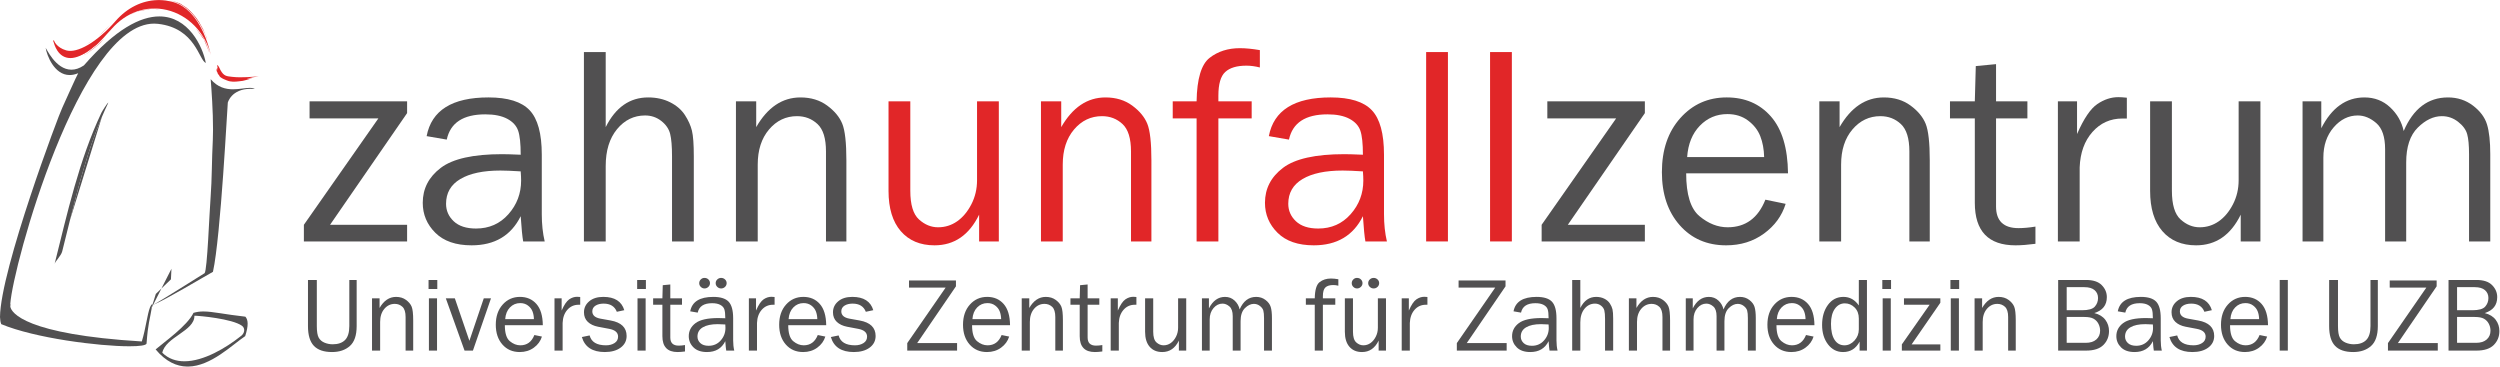 <?xml version="1.0" encoding="UTF-8" standalone="no"?>
<svg
   xmlns:dc="http://purl.org/dc/elements/1.1/"
   xmlns:cc="http://creativecommons.org/ns#"
   xmlns:rdf="http://www.w3.org/1999/02/22-rdf-syntax-ns#"
   xmlns:svg="http://www.w3.org/2000/svg"
   xmlns="http://www.w3.org/2000/svg"
   viewBox="0 0 575.533 84.387"
   height="84.387"
   width="575.533"
   xml:space="preserve"
   id="svg2"
   version="1.1"><defs
     id="defs6" /><g
     transform="matrix(1.333,0,0,-1.333,0,84.387)"
     id="g10"><g
       transform="scale(0.1)"
       id="g12"><path
         id="path14"
         style="fill:#e12628;fill-opacity:1;fill-rule:nonzero;stroke:none"
         d="m 373.891,510.797 1.214,-2.106 c 0.911,-1.386 0.657,-3.113 2.04,-4.222 1.703,-1.285 1.757,-3.828 3.863,-4.903 3.351,-2.531 7,-3.847 10.703,-5.355 6.863,-2.969 14.086,-2.449 21.105,-1.57 4.528,0.328 8.883,1.089 12.434,2.281 2.738,0.894 8.309,1.937 10.449,3.82 -3.07,-1.347 -6.437,-1.914 -9.707,-2.344 6.821,2.934 13.805,3.641 20.746,4.719 -7.925,-0.418 -29.175,-2.699 -45.515,-0.793 -9.957,1.153 -14.442,0.996 -20.364,11.516 -1.66,2.633 -3.117,8.195 -5.875,8.898 l 0.961,-5.816 -1.097,1.039 0.504,-1.293 -0.84,0.637 1.051,-1.524 1.199,-1.394 -2.446,1.941 0.239,-0.89 -1.039,1.027 0.91,-2.102 0.855,-1.64 -1.726,1.757 0.414,-1 -0.18,0.024 0.203,-0.496 -0.222,-0.094 0.156,0.047 -0.035,-0.164 v 0" /><path
         id="path16"
         style="fill:#e12628;fill-opacity:1;fill-rule:nonzero;stroke:none"
         d="m 296.313,630.309 c -6.661,1.566 -13.286,2.429 -19.86,2.582 h -4.25 c -26.926,-0.641 -52.476,-13.161 -72.531,-36.071 -32.699,-37.504 -66.645,-56 -85.117,-50.832 -17.348,4.91 -21.512,17.117 -21.512,17.352 l -0.992,-0.235 c 0,-0.222 4.144,-24.285 22.289,-29.335 18.805,-5.372 45,11.074 78.047,48.949 25.672,29.347 60.597,41.433 95.656,33.133 36.84,-8.727 65.961,-38.524 76.152,-77.829 -9.191,39.868 -30.578,83.438 -67.882,92.286 v 0" /><path
         id="path18"
         style="fill:#e12628;fill-opacity:1;fill-rule:nonzero;stroke:none"
         d="m 292.066,632.07 -0.882,0.114 3.207,-0.278 c -1.395,0.164 -0.938,0.063 2.293,-0.289 -0.907,0.121 -3.231,0.321 -4.618,0.453 v 0" /><path
         id="path20"
         style="fill:#e12628;fill-opacity:1;fill-rule:nonzero;stroke:none"
         d="m 250.191,626.203 -0.882,-0.187 -0.032,0.05 c 1.762,0.34 3.078,0.547 0.914,0.137 v 0" /><path
         id="path22"
         style="fill:#e12628;fill-opacity:1;fill-rule:nonzero;stroke:none"
         d="m 244.258,624.703 c -2.379,-1.226 0,0 0.781,0.465 l -1.695,-0.82 -3.903,-2.106 0.77,0.465 -0.77,-0.465 c -1.003,-0.445 -0.906,-0.344 -0.773,-0.344 0,0 0.082,0 0,-0.101 2.449,1.109 5.023,2.906 7.578,3.703 l 0.926,0.109 c -4.258,-1.019 -8.734,-4.277 -14.324,-6.847 -1.696,-0.762 -2.032,-0.879 -2.145,-0.879 5.242,2.449 10.977,6.16 16.469,7.82 l -2.914,-1 v 0" /><path
         id="path24"
         style="fill:#e12628;fill-opacity:1;fill-rule:nonzero;stroke:none"
         d="m 238.59,621.898 c 0.027,0 0.078,0.036 0.105,0.036 l -0.027,-0.036 c -0.035,0 -0.051,0 -0.078,0 v 0" /><path
         id="path26"
         style="fill:#e12628;fill-opacity:1;fill-rule:nonzero;stroke:none"
         d="m 237.523,621.332 1.918,1.027 -0.746,-0.425 c -0.027,0 -0.078,-0.036 -0.105,-0.036 0.027,0 0.043,0 0.078,0 l -1.145,-0.566 v 0" /><path
         id="path28"
         style="fill:#e12628;fill-opacity:1;fill-rule:nonzero;stroke:none"
         d="m 174.473,574.301 c -4.707,-3.563 -4.477,-3.117 -2.571,-1.781 3.016,1.89 4.149,4.043 6.828,6.484 0,0 -0.23,-0.418 3.258,3.141 -2.91,-2.915 1.559,1.582 3.793,3.824 l -2.234,-2.242 6.172,6.023 -2.258,-2.234 2.906,2.816 c -5.015,-5.164 -9.492,-9.644 -15.894,-16.031 v 0" /><path
         id="path30"
         style="fill:#e12628;fill-opacity:1;fill-rule:nonzero;stroke:none"
         d="m 181.199,576.328 c -5.484,-6.285 -11.644,-9.637 -16.023,-12.988 -0.895,-0.457 4.043,3.14 6.957,5.246 l 8.273,7.168 -0.66,-0.539 3.035,2.789 -0.691,-0.676 2.234,2.254 c -2.234,-2.254 -4.797,-4.836 -3.125,-3.254 v 0" /><path
         id="path32"
         style="fill:#e12628;fill-opacity:1;fill-rule:nonzero;stroke:none"
         d="m 175,570.434 c 0.715,0.574 1.406,1.183 2.141,1.824 -0.485,-0.508 -1.321,-1.188 -2.141,-1.824 v 0" /><path
         id="path34"
         style="fill:#e12628;fill-opacity:1;fill-rule:nonzero;stroke:none"
         d="m 177.887,573.219 c 0.351,0.426 0.976,1.101 2.519,2.535 -0.496,-0.535 -1.429,-1.492 -2.519,-2.535 z m -5.414,-4.449 c -0.024,0 0.09,0.074 0.203,0.16 0.09,0.097 0.222,0.168 0.254,0.168 0.019,0 0.019,-0.032 -0.032,-0.051 0.282,0.156 0.563,0.359 0.856,0.582 l 1.312,1.031 c 0.028,0.024 0.071,0.043 0.09,0.078 l 0.641,0.446 -0.977,-0.789 1.11,0.871 -0.133,-0.082 0.824,0.652 -1.328,-0.996 c 0.859,0.754 1.77,1.598 2.594,2.379 -0.348,-0.442 -0.407,-0.582 -0.774,-0.938 l 0.149,0.133 c -0.035,-0.047 -0.078,-0.113 -0.121,-0.156 -0.735,-0.641 -1.426,-1.25 -2.141,-1.824 -0.293,-0.204 -0.586,-0.411 -0.863,-0.61 -0.25,-0.176 -0.477,-0.316 -0.664,-0.429 -0.149,-0.122 -0.293,-0.235 -0.446,-0.348 l 0.352,0.266 c -0.652,-0.43 -0.875,-0.543 -0.906,-0.543 v 0" /><path
         id="path36"
         style="fill:#e12628;fill-opacity:1;fill-rule:nonzero;stroke:none"
         d="m 172.898,569.047 1.122,0.887 0.937,0.664 -2.059,-1.551 v 0" /><path
         id="path38"
         style="fill:#e12628;fill-opacity:1;fill-rule:nonzero;stroke:none"
         d="m 174.82,570.395 0.977,0.789 0.133,0.082 -1.11,-0.871 z m -1.922,-1.348 v 0" /><path
         id="path40"
         style="fill:#e12628;fill-opacity:1;fill-rule:nonzero;stroke:none"
         d="m 174.957,570.598 0.336,0.242 c -0.059,-0.016 -0.098,-0.063 -0.137,-0.102 l -0.199,-0.14 v 0" /><path
         id="path42"
         style="fill:#e12628;fill-opacity:1;fill-rule:nonzero;stroke:none"
         d="m 175.156,570.738 c 0.039,0.039 0.078,0.086 0.137,0.102 l 1.328,0.996 -0.824,-0.652 -0.641,-0.446 v 0" /><path
         id="path44"
         style="fill:#e12628;fill-opacity:1;fill-rule:nonzero;stroke:none"
         d="m 148.727,556.301 c -1.137,-0.469 -1.016,-0.36 -0.907,-0.36 0.106,0 0.223,0.114 0.106,0 3.043,0.891 6.742,4.372 10.75,7.059 l -5.356,-4.02 1.774,1.333 4.371,3.125 c -2.91,-1.891 -6.598,-5.469 -10.738,-7.137 v 0" /><path
         id="path46"
         style="fill:#e12628;fill-opacity:1;fill-rule:nonzero;stroke:none"
         d="m 145.473,550.57 -1.801,-0.672 5.168,2.223 -1.25,-0.555 1.25,0.555 3.805,1.688 c 0.773,0.578 2.683,1.906 3.793,2.707 l -2.684,-1.911 -1.109,-0.796 -2.032,-1 c 3.481,1.343 6.059,4.136 9.192,6.043 -4.254,-3.481 -8.953,-6.375 -14.332,-8.282 v 0" /><path
         id="path48"
         style="fill:#e12628;fill-opacity:1;fill-rule:nonzero;stroke:none"
         d="m 353.547,575.754 c -1.121,2.019 2.691,-5.93 3.367,-8.039 -0.777,2.109 -2.699,6.269 -3.461,7.949 0.551,-1.68 2.684,-5.84 3.906,-9.305 l 0.235,-0.91 c -1.574,4.821 -6.739,15.699 -7.965,18.149 1,-2.114 1.914,-4.243 0.906,-2.114 -3.594,6.938 -5.164,9.161 -8.953,15.559 l 1.672,-2.805 c -3.242,5.032 -7.832,11.422 -12.664,16.481 1.914,-2.024 -0.766,0.531 -3.481,3.144 -2.109,2.11 -4.355,4.254 -3.906,3.785 -2.68,2.579 -7.617,5.258 -9.844,6.825 -6.75,4.367 -16.816,6.949 -16.586,7.394 -3.242,0.461 1.336,-0.117 2.133,-0.656 l 1.352,-0.457 c 0.426,-0.242 3.566,-1.227 0.879,-0.242 3.597,-1.332 7.168,-2.551 8.504,-3.016 0.132,0.348 3.718,-1.996 6.851,-4.125 1.11,-0.664 0.778,-0.465 0.778,-0.465 l 4.695,-3.027 c 7.289,-5.922 14.566,-13.981 19.82,-21.613 l -2.012,2.578 1.129,-1.574 4.371,-6.477 c -0.582,0.777 -3.574,5.937 -2.242,3.477 l 4.805,-8.415 -1.57,2.79 c 1.453,-2.79 4.589,-7.5 6.16,-11.852 -2.344,5.047 -0.434,0.789 1.578,-3.813 l 4.121,-10.308 c -1.441,4.957 -4.23,10.207 -4.578,11.082 v 0" /><path
         id="path50"
         style="fill:#e12628;fill-opacity:1;fill-rule:nonzero;stroke:none"
         d="m 95.805,556.145 c 0.805,-1.168 1.027,-0.973 0.981,-1.008 -1.238,1.496 -3.242,4.008 -4.574,6.859 -1.66,1.238 1.613,0.09 0.731,-0.047 -1.871,0.391 1.316,-3.297 1.48,-3.824 -2.988,2.785 -0.578,6.699 0.449,0.035 0.676,-4.918 -1.734,9.762 -2.215,2.867 2.754,-4.636 4.324,-6.359 7.367,-8.718 -0.675,0.683 -2.359,1.675 -4.218,3.836 v 0" /><path
         id="path52"
         style="fill:#e12628;fill-opacity:1;fill-rule:nonzero;stroke:none"
         d="m 139.199,539.371 c 4.938,2.133 9.528,4.024 7.957,3.359 l -2.019,-0.992 c 4.926,2.114 9.531,6.813 6.39,4.008 -14.011,-10.742 -29.57,-13.09 -37.765,-10.637 l 2.91,-0.449 c -1.559,-0.328 -2.91,0.106 -4.016,1.25 6.731,-1.578 16.465,-2.59 26.543,3.461 v 0" /><path
         id="path54"
         style="fill:#e12628;fill-opacity:1;fill-rule:nonzero;stroke:none"
         d="m 137.633,537.457 -2.125,-0.894 c 2.922,1.226 4.605,2.023 7.058,3.257 -1.238,-0.566 -2.14,-0.91 -4.136,-1.91 l -0.914,-0.332 c 0.914,0.332 7.047,3.125 5.05,2.242 l -1.339,-0.566 c 9.386,3.699 9.957,6.269 17.347,11.519 5.824,4.375 12.875,10.11 17.008,15.008 -0.312,-0.41 2.594,2.582 3.82,3.848 l 0.239,-0.121 c -2.485,-2.692 -3.711,-4.059 -5.942,-6.403 3.918,3.911 8.047,8.161 9.399,9.415 2.91,2.804 -5.032,-5.379 -6.825,-7.383 -3.246,-3.258 -6.718,-7.508 -10.187,-9.879 l -1.805,-1.449 c 3.141,2.707 -7.277,-5.473 -11.293,-8.621 l -2.484,-1.891 c 1.367,1.117 4.277,3.344 4.277,3.344 l -6.164,-4.707 3.563,2.824 -1.77,-1.363 c 1.461,1.128 1.77,1.363 2.457,2.015 l -1.797,-1.445 2.91,2.344 c -2.234,-1.664 -4.707,-3.696 -3.683,-2.801 -2.707,-2.578 -6.512,-3.238 -9.645,-5.031 l 2.911,1.343 -5.016,-2.132 -0.914,-0.442 2.129,1.008 -7.047,-3.145 c 0.777,0.336 10.308,4.711 4.918,2.348 v 0" /><path
         id="path56"
         style="fill:#e12628;fill-opacity:1;fill-rule:nonzero;stroke:none"
         d="m 146.703,538.82 -2.14,-1.031 c 6.507,2.262 9.867,6.969 19.949,14.254 6.051,4.348 8.73,7.578 13.902,12.754 2.672,2.562 -0.797,-1.125 -5.851,-6.512 -3.797,-3.898 -12.192,-9.949 -17.235,-13.984 l -1.125,-0.906 2.578,2.015 c -4.039,-3.133 -7.941,-6.387 -12.996,-8.164 2.145,1.008 1.231,0.664 2.918,1.574 v 0" /><path
         id="path58"
         style="fill:#e12628;fill-opacity:1;fill-rule:nonzero;stroke:none"
         d="m 152.07,544.957 2.598,1.914 -2.598,-1.914 v 0" /><path
         id="path60"
         style="fill:#e12628;fill-opacity:1;fill-rule:nonzero;stroke:none"
         d="m 197.598,587.59 -0.996,-0.938 c 0.996,0.938 -1.43,-1.183 -3.094,-2.726 l 4.09,3.664 v 0" /><path
         id="path62"
         style="fill:#e12628;fill-opacity:1;fill-rule:nonzero;stroke:none"
         d="m 229.52,609.855 -0.821,-0.39 c -1.199,-0.641 4.879,2.5 2.856,1.531 10.558,5.363 15.433,3.656 26.375,6.684 6.258,1.609 16.332,-0.942 18.558,-0.785 0.453,-0.157 -6.836,0.472 -13.16,1.035 -3.305,0.187 -6.551,-1.078 -9.836,-1.524 0.461,0.102 -1.773,-0.32 -3.144,-0.582 l -4.45,-0.859 c 3.11,0.691 -6.257,-1.203 -8.492,-1.57 l 1.344,0.261 c -1.156,0.563 -7.48,-3.254 -10.012,-4.328 l -3.226,-1.64 c -0.434,-0.157 2.816,1.523 4.008,2.167 v 0" /><path
         id="path64"
         style="fill:#e12628;fill-opacity:1;fill-rule:nonzero;stroke:none"
         d="m 339.566,582.379 c -0.906,1.219 -0.234,0.34 0.555,-0.563 0.66,-0.906 1.461,-1.898 0.117,-0.125 2.91,-3.918 2.457,-3.105 4.567,-6.027 l -0.43,0.664 c 4.137,-6.394 4.594,-4.027 9.965,-15.015 2.023,-5.012 3.48,-8.836 5.25,-13.442 2.48,-6.367 2.594,-6.82 1.262,-3.906 -1.793,4.137 -1.262,2.906 -3.606,8.723 l -1.449,3.367 c -0.684,2.121 -2.25,5.383 -3.484,8.847 -2.118,2.911 -3.567,4.606 -5.934,7.832 l 0.793,-1 -4.582,6.157 0.664,-0.68 -3.242,4.367 0.89,-1.113 -2.242,2.91 c -0.562,0.914 0.219,-0.113 1.02,-1.117 0.996,-1.348 2.019,-2.676 -0.114,0.121 v 0" /><path
         id="path66"
         style="fill:#e12628;fill-opacity:1;fill-rule:nonzero;stroke:none"
         d="m 352.426,564.621 -1.524,2.195 c 0.426,-0.589 0.891,-1.171 1.368,-1.843 l 0.074,-0.11 c 0.004,-0.093 0.051,-0.191 0.082,-0.242 v 0" /><path
         id="path68"
         style="fill:#e12628;fill-opacity:1;fill-rule:nonzero;stroke:none"
         d="m 352.27,564.973 c -0.477,0.672 -0.942,1.254 -1.368,1.843 l -2.496,3.579 2.785,-3.579 1.079,-1.843 z m 0.507,-0.871 -0.351,0.519 c -0.031,0.051 -0.078,0.149 -0.082,0.242 l 0.433,-0.761 v 0" /><path
         id="path70"
         style="fill:#515051;fill-opacity:1;fill-rule:nonzero;stroke:none"
         d="M 223.508,35.039 C 170.676,35.039 60.383,48.977 2.117,73.262 0.883,76.398 0.23,80.43 0,85.481 0.777,167.551 102.578,437.785 107.402,446.625 c 0,0 26.196,58.367 27.653,60.031 -5.325,-2.199 -10.2,-3.183 -14.711,-3.183 -26.563,0 -39.403,33.773 -41.516,46.992 h 0.02 c 0.398,0 4.652,-9.414 12.207,-18.844 7.59,-9.48 18.535,-18.918 32.312,-18.918 6.555,0 13.762,2.152 21.535,7.406 55.043,63.094 97.934,84.598 130.313,84.598 49.984,0 74.789,-51.394 80.23,-80.25 -11.867,4.055 -17.457,60.055 -82.523,67.43 -2.262,0.273 -4.484,0.39 -6.723,0.39 -128.89,0 -244.008,-418.476 -248.387,-483.859 l 0.316,-1.316 c -0.117,-1.348 -0.199,-2.481 -0.316,-3.633 1.879,-10.606 25.746,-47.903 227.094,-60.117 7.086,22.852 9.199,46.16 14.242,59.121 0.778,2.031 2.235,4.148 4.137,6.289 -0.199,-1.391 -0.398,-2.676 -0.582,-3.965 l -1.441,-4.543 1.027,1.992 c -3.656,-22.39 -6.519,-26.394 -9.191,-62.586 -1.106,-3.145 -12.258,-4.621 -29.59,-4.621 v 0" /><path
         id="path72"
         style="fill:#515051;fill-opacity:1;fill-rule:nonzero;stroke:none"
         d="m 336.43,87.793 c -0.512,0 -0.754,-0.047 -0.672,-0.09 0.433,-26.441 -49.86,-36.617 -55.461,-63.855 10.734,-10.52 23.922,-14.754 38.148,-14.754 33.231,0 71.95,23.164 96.828,42.984 7.586,4.945 8.614,14.125 2.563,18.363 C 400.918,82.668 343.418,87.793 336.43,87.793 Z M 322.934,0 c -17.914,0.324 -36.329,8.328 -54.161,29.59 15.243,13.098 54.661,40.754 65.415,63.176 5.542,1.66 11.062,2.383 17.097,2.383 16.231,0 36.418,-5.019 72.488,-9.004 4.915,-5.383 5.602,-15.441 -0.332,-33.594 C 400.953,37.512 364.402,0.676 325.188,0 h -2.254 v 0" /><path
         id="path74"
         style="fill:#515051;fill-opacity:1;fill-rule:nonzero;stroke:none"
         d="m 262.289,102.246 c 0.133,0.832 0.285,1.692 0.414,2.551 l 6.406,20.644 9.696,9.375 -14.285,-28.164 c -0.223,-0.117 -0.457,-0.214 -0.676,-0.343 0.199,0.07 0.429,0.144 0.629,0.246 l -2.184,-4.309 v 0" /><path
         id="path76"
         style="fill:#515051;fill-opacity:1;fill-rule:nonzero;stroke:none"
         d="m 261.262,100.254 1.441,4.543 c -0.129,-0.859 -0.281,-1.719 -0.414,-2.551 l -1.027,-1.992 v 0" /><path
         id="path78"
         style="fill:#515051;fill-opacity:1;fill-rule:nonzero;stroke:none"
         d="m 278.805,134.816 17.312,34.082 -0.906,-18.261 -16.406,-15.821 v 0" /><path
         id="path80"
         style="fill:#515051;fill-opacity:1;fill-rule:nonzero;stroke:none"
         d="m 120.867,252.969 c 15.012,60.265 31.106,121.527 55.153,178.222 L 120.867,252.969 v 0" /><path
         id="path82"
         style="fill:#515051;fill-opacity:1;fill-rule:nonzero;stroke:none"
         d="m 94.301,177.285 c 21.836,87.149 42.34,179.867 80.969,261.301 1.183,2.57 10.761,17.391 11.644,17.391 0.188,0 -0.016,-0.672 -0.785,-2.293 -3.531,-7.403 -6.883,-14.914 -10.109,-22.493 -24.047,-56.695 -40.141,-117.957 -55.153,-178.222 -4.527,-18.203 -8.969,-36.297 -13.465,-54.149 -1.8,-7.402 -12.105,-17.168 -13.101,-21.535 v 0" /><path
         id="path84"
         style="fill:#515051;fill-opacity:1;fill-rule:nonzero;stroke:none"
         d="m 264.473,106.555 0.047,0.097 c 19.898,10.801 76.746,47.442 88.82,54.618 4.691,5.058 8.269,104.835 10.422,131.828 2.328,30.023 1.996,65.07 3.793,98.648 0.222,5.168 0.351,11.098 0.351,17.594 0.203,29.68 -2.812,72.023 -4.058,87.012 12.015,-14.168 25.816,-17.512 38.539,-17.512 5.586,0 10.949,0.637 15.918,1.269 4.816,0.59 9.23,1.192 13,1.192 3.484,0 6.437,-0.504 8.707,-1.965 -2.512,0.234 -4.899,0.336 -7.184,0.336 -33.324,0 -39.406,-23.848 -39.406,-23.848 -0.668,-2.687 -12.078,-231.371 -25.645,-292.203 -18.214,-10.074 -79.332,-46.949 -103.304,-57.066 v 0" /><path
         id="path86"
         style="fill:#515051;fill-opacity:1;fill-rule:nonzero;stroke:none"
         d="m 263.844,106.309 c 0.219,0.129 0.453,0.226 0.676,0.343 l -0.047,-0.097 c -0.2,-0.102 -0.43,-0.176 -0.629,-0.246 v 0" /><path
         id="path88"
         style="fill:#515051;fill-opacity:1;fill-rule:nonzero;stroke:none"
         d="M 703.074,244.844 V 216.086 H 524.809 v 28.758 L 653.48,428.613 H 534.633 v 29.473 H 703.074 V 437.719 L 570.023,244.844 h 133.051" /><path
         id="path90"
         style="fill:#515051;fill-opacity:1;fill-rule:nonzero;stroke:none"
         d="m 899.254,337.086 c -15.336,0.957 -26.996,1.434 -34.981,1.434 -29.71,0 -52.796,-4.883 -69.25,-14.649 -16.453,-9.766 -24.675,-24.016 -24.675,-42.75 0,-11.851 4.433,-21.941 13.297,-30.262 8.867,-8.328 21.683,-12.488 38.457,-12.488 22.679,0 41.332,8.242 55.945,24.734 14.613,16.497 21.926,35.86 21.926,58.125 0,4.485 -0.243,9.766 -0.719,15.856 z m 41.449,-121 h -37.14 c -1.434,7.664 -2.875,22.195 -4.309,43.602 -16.617,-33.543 -44.891,-50.313 -84.82,-50.313 -27.161,0 -48.004,7.199 -62.539,21.594 -14.536,14.402 -21.801,31.687 -21.801,51.844 0,24.472 10.379,44.585 31.144,60.343 20.766,15.762 56.071,23.641 105.907,23.641 6.707,0 17.41,-0.32 32.109,-0.961 0,19.168 -1.481,33.027 -4.434,41.57 -2.961,8.547 -9.222,15.371 -18.808,20.489 -9.586,5.109 -22.203,7.668 -37.86,7.668 -38.175,0 -60.379,-14.536 -66.609,-43.61 l -34.742,5.992 c 8.465,44.567 44.09,66.852 106.859,66.852 33.387,0 57.067,-7.395 71.047,-22.164 13.977,-14.781 20.969,-40.375 20.969,-76.797 V 263.047 c 0,-17.09 1.672,-32.742 5.027,-46.961" /><path
         id="path92"
         style="fill:#515051;fill-opacity:1;fill-rule:nonzero;stroke:none"
         d="m 1198.22,216.086 h -37.62 v 146.879 c 0,17.25 -1.08,30.183 -3.23,38.812 -2.16,8.629 -7.27,16.09 -15.34,22.403 -8.07,6.308 -17.37,9.465 -27.91,9.465 -19.33,0 -35.51,-7.907 -48.52,-23.723 -13.02,-15.809 -19.53,-36.977 -19.53,-63.492 V 216.086 h -37.62 v 327.059 h 37.62 V 413.516 c 17.09,34.183 41.53,51.281 73.32,51.281 14.21,0 26.87,-2.801 37.98,-8.391 11.1,-5.59 19.6,-12.937 25.52,-22.039 5.9,-9.109 9.94,-18.094 12.1,-26.961 2.15,-8.859 3.23,-23.679 3.23,-44.441 V 216.086" /><path
         id="path94"
         style="fill:#515051;fill-opacity:1;fill-rule:nonzero;stroke:none"
         d="m 1461.73,216.086 h -35.23 v 155.5 c 0,22.363 -4.87,38.098 -14.61,47.203 -9.75,9.106 -21.57,13.656 -35.46,13.656 -19.17,0 -35.27,-7.664 -48.28,-23 -13.02,-15.332 -19.53,-35.543 -19.53,-60.621 V 216.086 H 1271 v 242 h 34.99 v -44.57 c 19.64,34.183 45.12,51.281 76.43,51.281 18.05,0 33.42,-4.676 46.12,-14.02 12.7,-9.347 21.41,-19.847 26.12,-31.507 4.71,-11.661 7.07,-32.747 7.07,-63.258 V 216.086" /><path
         id="path96"
         style="fill:#e12628;fill-opacity:1;fill-rule:nonzero;stroke:none"
         d="m 1725,216.086 h -34.03 v 46.238 c -17.22,-35.301 -42.9,-52.949 -77.03,-52.949 -24.72,0 -44.14,8.156 -58.26,24.465 -14.11,16.308 -21.17,39.488 -21.17,69.551 v 154.695 h 37.62 V 303.535 c 0,-23.957 4.99,-40.449 14.97,-49.472 9.98,-9.024 20.97,-13.536 32.95,-13.536 12.14,0 23.12,3.426 32.95,10.293 9.82,6.875 18.01,16.66 24.56,29.356 6.55,12.695 9.82,26.558 9.82,41.57 v 136.34 H 1725 v -242" /><path
         id="path98"
         style="fill:#e12628;fill-opacity:1;fill-rule:nonzero;stroke:none"
         d="m 1988.51,216.086 h -35.23 v 155.5 c 0,22.363 -4.87,38.098 -14.61,47.203 -9.75,9.106 -21.57,13.656 -35.47,13.656 -19.16,0 -35.26,-7.664 -48.27,-23 -13.03,-15.332 -19.53,-35.543 -19.53,-60.621 V 216.086 h -37.62 v 242 h 34.98 v -44.57 c 19.65,34.183 45.13,51.281 76.43,51.281 18.06,0 33.43,-4.676 46.13,-14.02 12.7,-9.347 21.4,-19.847 26.12,-31.507 4.71,-11.661 7.07,-32.747 7.07,-63.258 V 216.086" /><path
         id="path100"
         style="fill:#e12628;fill-opacity:1;fill-rule:nonzero;stroke:none"
         d="m 2161.68,458.086 v -29.473 h -57.5 V 216.086 h -37.62 v 212.527 h -41.22 v 29.473 h 41.22 c 0.63,38.812 8.11,63.812 22.4,74.996 14.29,11.176 31.74,16.773 52.35,16.773 10.07,0 21.56,-1.121 34.51,-3.355 v -29.953 c -8.14,2.074 -15.9,3.117 -23.24,3.117 -16.47,0 -28.63,-3.637 -36.54,-10.902 -7.91,-7.274 -11.86,-20.887 -11.86,-40.852 v -9.824 h 57.5" /><path
         id="path102"
         style="fill:#e12628;fill-opacity:1;fill-rule:nonzero;stroke:none"
         d="m 2353.79,337.086 c -15.34,0.957 -27,1.434 -34.98,1.434 -29.72,0 -52.8,-4.883 -69.26,-14.649 -16.44,-9.766 -24.67,-24.016 -24.67,-42.75 0,-11.851 4.44,-21.941 13.29,-30.262 8.87,-8.328 21.69,-12.488 38.46,-12.488 22.69,0 41.34,8.242 55.95,24.734 14.61,16.497 21.92,35.86 21.92,58.125 0,4.485 -0.24,9.766 -0.71,15.856 z m 41.44,-121 h -37.13 c -1.44,7.664 -2.89,22.195 -4.31,43.602 -16.62,-33.543 -44.89,-50.313 -84.83,-50.313 -27.15,0 -48,7.199 -62.53,21.594 -14.54,14.402 -21.8,31.687 -21.8,51.844 0,24.472 10.37,44.585 31.14,60.343 20.76,15.762 56.07,23.641 105.91,23.641 6.7,0 17.4,-0.32 32.11,-0.961 0,19.168 -1.49,33.027 -4.43,41.57 -2.97,8.547 -9.23,15.371 -18.81,20.489 -9.59,5.109 -22.21,7.668 -37.86,7.668 -38.18,0 -60.39,-14.536 -66.62,-43.61 l -34.74,5.992 c 8.46,44.567 44.09,66.852 106.86,66.852 33.39,0 57.06,-7.395 71.05,-22.164 13.97,-14.781 20.97,-40.375 20.97,-76.797 V 263.047 c 0,-17.09 1.67,-32.742 5.02,-46.961" /><path
         id="path104"
         style="fill:#e12628;fill-opacity:1;fill-rule:nonzero;stroke:none"
         d="m 2462.99,216.086 h 37.621 V 543.145 H 2462.99 Z" /><path
         id="path106"
         style="fill:#e12628;fill-opacity:1;fill-rule:nonzero;stroke:none"
         d="m 2573.39,216.086 h 37.621 V 543.145 H 2573.39 Z" /><path
         id="path108"
         style="fill:#515051;fill-opacity:1;fill-rule:nonzero;stroke:none"
         d="m 2840.73,244.844 v -28.758 h -178.27 v 28.758 l 128.68,183.769 h -118.85 v 29.473 h 168.44 V 437.719 L 2707.68,244.844 h 133.05" /><path
         id="path110"
         style="fill:#515051;fill-opacity:1;fill-rule:nonzero;stroke:none"
         d="m 3046.73,361.762 c -0.32,13.574 -2.55,25.64 -6.71,36.183 -4.15,10.543 -11.18,19.528 -21.08,26.953 -9.91,7.43 -21.8,11.141 -35.7,11.141 -18.69,0 -34.55,-6.707 -47.57,-20.125 -13.01,-13.418 -20.32,-31.469 -21.92,-54.152 z m 2.16,-73.559 34.98,-7.187 c -6.39,-20.672 -18.85,-37.782 -37.38,-51.328 -18.53,-13.543 -40.34,-20.313 -65.41,-20.313 -33.06,0 -59.82,11.633 -80.27,34.895 -20.45,23.261 -30.66,53.757 -30.66,91.496 0,38.531 10.61,69.668 31.86,93.414 21.24,23.742 47.92,35.617 80.03,35.617 31.63,0 57.06,-10.949 76.31,-32.828 19.25,-21.887 29.11,-54.629 29.6,-98.239 h -175.88 c 0,-36.582 7.68,-61.257 23.01,-74.042 15.33,-12.774 31.54,-19.161 48.64,-19.161 30.82,0 52.55,15.891 65.17,47.676" /><path
         id="path112"
         style="fill:#515051;fill-opacity:1;fill-rule:nonzero;stroke:none"
         d="m 3332.75,216.086 h -35.21 v 155.5 c 0,22.363 -4.88,38.098 -14.62,47.203 -9.75,9.106 -21.56,13.656 -35.46,13.656 -19.17,0 -35.26,-7.664 -48.28,-23 -13.03,-15.332 -19.53,-35.543 -19.53,-60.621 V 216.086 h -37.62 v 242 h 34.98 v -44.57 c 19.65,34.183 45.13,51.281 76.44,51.281 18.04,0 33.43,-4.676 46.12,-14.02 12.71,-9.347 21.41,-19.847 26.12,-31.507 4.71,-11.661 7.06,-32.747 7.06,-63.258 V 216.086" /><path
         id="path114"
         style="fill:#515051;fill-opacity:1;fill-rule:nonzero;stroke:none"
         d="m 3515.27,241.719 v -29.707 c -13.26,-1.758 -24.75,-2.637 -34.5,-2.637 -46.81,0 -70.2,24.473 -70.2,73.398 v 145.84 h -42.89 v 29.473 h 42.89 l 1.68,60.859 34.98,3.356 v -64.215 h 54.15 v -29.473 h -54.15 V 276.516 c 0,-24.953 12.94,-37.434 38.81,-37.434 8.63,0 18.37,0.879 29.23,2.637" /><path
         id="path116"
         style="fill:#515051;fill-opacity:1;fill-rule:nonzero;stroke:none"
         d="m 3591.66,216.086 h -37.62 v 242 h 33.07 v -56.547 c 11.66,26.676 23.36,43.965 35.1,51.875 11.75,7.906 23.76,11.859 36.06,11.859 3.84,0 8.78,-0.32 14.86,-0.957 v -35.941 h -7.67 c -20.76,0 -38.02,-7.75 -51.76,-23.242 -13.74,-15.5 -21.08,-35.863 -22.04,-61.098 V 216.086" /><path
         id="path118"
         style="fill:#515051;fill-opacity:1;fill-rule:nonzero;stroke:none"
         d="m 3903.81,216.086 h -34.02 v 46.238 c -17.23,-35.301 -42.91,-52.949 -77.04,-52.949 -24.72,0 -44.15,8.156 -58.26,24.465 -14.11,16.308 -21.17,39.488 -21.17,69.551 v 154.695 h 37.62 V 303.535 c 0,-23.957 4.99,-40.449 14.98,-49.472 9.98,-9.024 20.96,-13.536 32.94,-13.536 12.14,0 23.12,3.426 32.95,10.293 9.82,6.875 18,16.66 24.56,29.356 6.54,12.695 9.82,26.558 9.82,41.57 v 136.34 h 37.62 v -242" /><path
         id="path120"
         style="fill:#515051;fill-opacity:1;fill-rule:nonzero;stroke:none"
         d="m 4300.77,216.086 h -36.66 v 150.473 c 0,15.488 -1.08,27.109 -3.24,34.859 -2.15,7.746 -7.38,14.855 -15.69,21.328 -8.3,6.469 -17.65,9.699 -28.03,9.699 -14.38,0 -28.24,-6.586 -41.57,-19.765 -13.34,-13.176 -20.01,-33.266 -20.01,-60.262 V 216.086 h -36.42 v 159.336 c 0,21.242 -5.08,36.258 -15.21,45.047 -10.15,8.777 -20.81,13.176 -32,13.176 -15.97,0 -29.87,-6.872 -41.69,-20.61 -11.82,-13.738 -17.73,-31.144 -17.73,-52.23 V 216.086 h -35.94 v 242 h 32.35 v -46.484 c 18.05,35.461 42.89,53.195 74.52,53.195 17.41,0 32.18,-5.676 44.32,-17.012 12.14,-11.347 19.96,-25.008 23.48,-40.976 16.61,38.656 42.09,57.988 76.44,57.988 16.45,0 30.86,-4.719 43.25,-14.141 12.37,-9.426 20.44,-20.246 24.2,-32.468 3.75,-12.215 5.63,-29.434 5.63,-51.629 V 216.086" /><path
         id="path122"
         style="fill:#515051;fill-opacity:1;fill-rule:nonzero;stroke:none"
         d="m 603.277,149.543 h 12.684 V 69.871 c 0,-15.973 -3.914,-27.438 -11.746,-34.383 -7.836,-6.941 -18.098,-10.418 -30.785,-10.418 -14.117,0 -24.575,3.574 -31.364,10.73 -6.793,7.16 -10.187,18.508 -10.187,34.07 v 79.672 h 15.277 V 69.863 c 0,-9.48 1.106,-16.16 3.309,-20.027 2.207,-3.879 5.543,-6.738 10.008,-8.594 4.468,-1.836 9.144,-2.766 14.031,-2.766 9.414,0 16.559,2.473 21.441,7.422 4.883,4.953 7.332,12.941 7.332,23.965 v 79.68" /><path
         id="path124"
         style="fill:#515051;fill-opacity:1;fill-rule:nonzero;stroke:none"
         d="m 713.609,27.57 h -13.136 v 57.996 c 0,8.34 -1.817,14.211 -5.453,17.61 -3.633,3.387 -8.043,5.086 -13.223,5.086 -7.149,0 -13.149,-2.86 -18.004,-8.582 -4.855,-5.715 -7.285,-13.254 -7.285,-22.602 V 27.57 H 642.48 v 90.254 h 13.047 v -16.621 c 7.325,12.75 16.828,19.121 28.504,19.121 6.731,0 12.461,-1.738 17.199,-5.226 4.739,-3.485 7.985,-7.403 9.743,-11.746 1.757,-4.356 2.636,-12.219 2.636,-23.594 V 27.57" /><path
         id="path126"
         style="fill:#515051;fill-opacity:1;fill-rule:nonzero;stroke:none"
         d="M 754.773,117.824 V 27.57 h -14.027 v 90.254 z m 0.454,31.719 v -15.637 h -15.106 v 15.637 h 15.106" /><path
         id="path128"
         style="fill:#515051;fill-opacity:1;fill-rule:nonzero;stroke:none"
         d="M 847.953,117.824 816.754,27.57 h -14.465 l -32.344,90.254 h 15.567 l 25.136,-73.359 24.832,73.359 h 12.473" /><path
         id="path130"
         style="fill:#515051;fill-opacity:1;fill-rule:nonzero;stroke:none"
         d="m 922.094,81.906 c -0.117,5.059 -0.949,9.547 -2.5,13.496 -1.547,3.926 -4.168,7.274 -7.86,10.039 -3.699,2.774 -8.136,4.161 -13.316,4.161 -6.969,0 -12.883,-2.5 -17.738,-7.5 -4.856,-5.012 -7.578,-11.739 -8.176,-20.196 z m 0.804,-27.442 13.047,-2.68 c -2.382,-7.711 -7.027,-14.09 -13.937,-19.137 -6.91,-5.051 -15.039,-7.578 -24.395,-7.578 -12.332,0 -22.308,4.336 -29.933,13.016 -7.625,8.672 -11.442,20.051 -11.442,34.121 0,14.367 3.965,25.988 11.887,34.836 7.926,8.855 17.871,13.281 29.844,13.281 11.797,0 21.285,-4.082 28.461,-12.246 7.179,-8.156 10.855,-20.375 11.035,-36.633 h -65.586 c 0,-13.641 2.855,-22.84 8.582,-27.605 5.715,-4.766 11.762,-7.148 18.137,-7.148 11.496,0 19.593,5.918 24.3,17.773" /><path
         id="path132"
         style="fill:#515051;fill-opacity:1;fill-rule:nonzero;stroke:none"
         d="m 971.672,27.57 h -14.031 v 90.254 h 12.332 V 96.731 c 4.347,9.96 8.715,16.407 13.09,19.355 4.378,2.949 8.863,4.41 13.453,4.41 1.422,0 3.269,-0.113 5.534,-0.348 v -13.402 h -2.855 c -7.746,0 -14.179,-2.887 -19.3,-8.668 -5.129,-5.781 -7.868,-13.379 -8.223,-22.793 V 27.57" /><path
         id="path134"
         style="fill:#515051;fill-opacity:1;fill-rule:nonzero;stroke:none"
         d="m 1004.89,50.988 13.4,2.773 c 2.98,-11.391 12.39,-17.07 28.24,-17.07 5.84,0 10.78,1.305 14.83,3.926 4.05,2.617 6.08,6.309 6.08,11.062 0,7.082 -5.16,11.574 -15.47,13.477 l -19.03,3.605 c -7.44,1.434 -13.36,4.234 -17.77,8.399 -4.41,4.18 -6.62,9.688 -6.62,16.543 0,7.559 3.01,13.887 9.03,18.985 6.01,5.097 14.11,7.636 24.3,7.636 19.6,0 31.69,-7.656 36.28,-22.968 l -12.87,-2.766 c -3.69,9.414 -11.29,14.113 -22.78,14.113 -5.72,0 -10.41,-1.172 -14.08,-3.515 -3.66,-2.356 -5.49,-5.645 -5.49,-9.864 0,-6.664 4.68,-10.859 14.03,-12.59 l 17.6,-3.156 c 18.41,-3.336 27.61,-12.262 27.61,-26.754 0,-8.301 -3.43,-15 -10.28,-20.098 -6.85,-5.098 -15.96,-7.656 -27.34,-7.656 -21.38,0 -34.61,8.633 -39.67,25.918" /><path
         id="path136"
         style="fill:#515051;fill-opacity:1;fill-rule:nonzero;stroke:none"
         d="M 1115.04,117.824 V 27.57 h -14.03 v 90.254 z m 0.45,31.719 v -15.637 h -15.1 v 15.637 h 15.1" /><path
         id="path138"
         style="fill:#515051;fill-opacity:1;fill-rule:nonzero;stroke:none"
         d="M 1183.02,37.141 V 26.055 c -4.94,-0.652 -9.24,-0.984 -12.87,-0.984 -17.45,0 -26.18,9.121 -26.18,27.371 v 54.387 h -15.99 v 10.996 h 15.99 l 0.62,22.696 13.05,1.25 v -23.946 h 20.2 v -10.996 h -20.2 V 50.109 c 0,-9.297 4.83,-13.957 14.48,-13.957 3.22,0 6.85,0.324 10.9,0.988" /><path
         id="path140"
         style="fill:#515051;fill-opacity:1;fill-rule:nonzero;stroke:none"
         d="m 1254.93,144.094 c 0,-2.559 -0.94,-4.739 -2.81,-6.524 -1.88,-1.789 -4.1,-2.675 -6.66,-2.675 -2.56,0 -4.78,0.886 -6.66,2.675 -1.87,1.785 -2.81,3.926 -2.81,6.434 0,2.559 0.94,4.719 2.81,6.476 1.88,1.758 4.07,2.637 6.57,2.637 2.62,0 4.87,-0.879 6.75,-2.637 1.87,-1.757 2.81,-3.886 2.81,-6.386 z m -28.77,-0.039 c 0,-2.52 -0.94,-4.668 -2.82,-6.465 -1.87,-1.797 -4.06,-2.695 -6.56,-2.695 -2.51,0 -4.67,0.898 -6.48,2.695 -1.82,1.797 -2.73,3.914 -2.73,6.363 0,2.582 0.91,4.75 2.73,6.516 1.81,1.769 3.88,2.648 6.21,2.648 2.86,0 5.18,-0.898 6.97,-2.695 1.78,-1.801 2.68,-3.918 2.68,-6.367 z m 26.45,-71.352 c -5.72,0.355 -10.07,0.531 -13.05,0.531 -11.08,0 -19.69,-1.816 -25.82,-5.469 -6.14,-3.633 -9.2,-8.945 -9.2,-15.938 0,-4.418 1.65,-8.184 4.95,-11.293 3.31,-3.102 8.09,-4.645 14.35,-4.645 8.45,0 15.41,3.062 20.86,9.219 5.45,6.152 8.18,13.379 8.18,21.676 0,1.672 -0.09,3.644 -0.27,5.918 z m 15.46,-45.133 h -13.85 c -0.54,2.871 -1.08,8.281 -1.61,16.27 -6.2,-12.512 -16.74,-18.77 -31.63,-18.77 -10.13,0 -17.9,2.684 -23.32,8.055 -5.43,5.371 -8.14,11.809 -8.14,19.328 0,9.129 3.87,16.641 11.62,22.508 7.74,5.879 20.91,8.82 39.49,8.82 2.5,0 6.5,-0.121 11.98,-0.352 0,7.137 -0.55,12.305 -1.65,15.496 -1.11,3.183 -3.45,5.734 -7.02,7.637 -3.57,1.906 -8.28,2.863 -14.12,2.863 -14.23,0 -22.52,-5.422 -24.84,-16.27 l -12.95,2.246 c 3.15,16.621 16.44,24.922 39.85,24.922 12.45,0 21.28,-2.754 26.49,-8.261 5.21,-5.508 7.82,-15.059 7.82,-28.633 V 45.09 c 0,-6.379 0.63,-12.207 1.88,-17.52" /><path
         id="path142"
         style="fill:#515051;fill-opacity:1;fill-rule:nonzero;stroke:none"
         d="m 1307.36,27.57 h -14.03 v 90.254 h 12.33 V 96.731 c 4.35,9.96 8.72,16.407 13.09,19.355 4.38,2.949 8.86,4.41 13.45,4.41 1.43,0 3.27,-0.113 5.54,-0.348 v -13.402 h -2.86 c -7.74,0 -14.18,-2.887 -19.3,-8.668 -5.13,-5.781 -7.87,-13.379 -8.22,-22.793 V 27.57" /><path
         id="path144"
         style="fill:#515051;fill-opacity:1;fill-rule:nonzero;stroke:none"
         d="m 1411.52,81.906 c -0.11,5.059 -0.95,9.547 -2.5,13.496 -1.54,3.926 -4.17,7.274 -7.86,10.039 -3.69,2.774 -8.13,4.161 -13.31,4.161 -6.97,0 -12.88,-2.5 -17.74,-7.5 -4.86,-5.012 -7.58,-11.739 -8.18,-20.196 z m 0.81,-27.442 13.05,-2.68 c -2.39,-7.711 -7.04,-14.09 -13.94,-19.137 -6.91,-5.051 -15.04,-7.578 -24.4,-7.578 -12.33,0 -22.31,4.336 -29.93,13.016 -7.63,8.672 -11.44,20.051 -11.44,34.121 0,14.367 3.96,25.988 11.88,34.836 7.93,8.855 17.87,13.281 29.85,13.281 11.79,0 21.28,-4.082 28.46,-12.246 7.18,-8.156 10.86,-20.375 11.03,-36.633 h -65.58 c 0,-13.641 2.86,-22.84 8.58,-27.605 5.72,-4.766 11.76,-7.148 18.14,-7.148 11.49,0 19.59,5.918 24.3,17.773" /><path
         id="path146"
         style="fill:#515051;fill-opacity:1;fill-rule:nonzero;stroke:none"
         d="m 1434.92,50.988 13.4,2.773 c 2.98,-11.391 12.39,-17.07 28.24,-17.07 5.84,0 10.78,1.305 14.83,3.926 4.05,2.617 6.08,6.309 6.08,11.062 0,7.082 -5.16,11.574 -15.47,13.477 l -19.03,3.605 c -7.44,1.434 -13.37,4.234 -17.77,8.399 -4.41,4.18 -6.62,9.688 -6.62,16.543 0,7.559 3.01,13.887 9.03,18.985 6.01,5.097 14.11,7.636 24.3,7.636 19.6,0 31.69,-7.656 36.28,-22.968 l -12.87,-2.766 c -3.69,9.414 -11.29,14.113 -22.78,14.113 -5.72,0 -10.41,-1.172 -14.08,-3.515 -3.66,-2.356 -5.49,-5.645 -5.49,-9.864 0,-6.664 4.68,-10.859 14.03,-12.59 l 17.6,-3.156 c 18.41,-3.336 27.61,-12.262 27.61,-26.754 0,-8.301 -3.43,-15 -10.28,-20.098 -6.85,-5.098 -15.96,-7.656 -27.34,-7.656 -21.38,0 -34.61,8.633 -39.67,25.918" /><path
         id="path148"
         style="fill:#515051;fill-opacity:1;fill-rule:nonzero;stroke:none"
         d="M 1652.9,40.535 V 27.57 h -86.05 v 12.965 l 66.26,95.785 h -63.22 v 12.422 h 81.04 v -10.187 l -66.97,-98.02 h 68.94" /><path
         id="path150"
         style="fill:#515051;fill-opacity:1;fill-rule:nonzero;stroke:none"
         d="m 1729.01,81.906 c -0.12,5.059 -0.95,9.547 -2.5,13.496 -1.55,3.926 -4.17,7.274 -7.86,10.039 -3.7,2.774 -8.14,4.161 -13.32,4.161 -6.97,0 -12.88,-2.5 -17.74,-7.5 -4.85,-5.012 -7.58,-11.739 -8.17,-20.196 z m 0.8,-27.442 13.05,-2.68 c -2.38,-7.711 -7.03,-14.09 -13.94,-19.137 -6.91,-5.051 -15.04,-7.578 -24.39,-7.578 -12.33,0 -22.31,4.336 -29.94,13.016 -7.62,8.672 -11.44,20.051 -11.44,34.121 0,14.367 3.97,25.988 11.89,34.836 7.92,8.855 17.87,13.281 29.84,13.281 11.8,0 21.29,-4.082 28.46,-12.246 7.18,-8.156 10.86,-20.375 11.04,-36.633 h -65.59 c 0,-13.641 2.86,-22.84 8.58,-27.605 5.72,-4.766 11.77,-7.148 18.14,-7.148 11.5,0 19.6,5.918 24.3,17.773" /><path
         id="path152"
         style="fill:#515051;fill-opacity:1;fill-rule:nonzero;stroke:none"
         d="m 1835.68,27.57 h -13.14 v 57.996 c 0,8.34 -1.81,14.211 -5.45,17.61 -3.63,3.387 -8.04,5.086 -13.22,5.086 -7.15,0 -13.15,-2.86 -18.01,-8.582 -4.85,-5.715 -7.28,-13.254 -7.28,-22.602 V 27.57 h -14.03 v 90.254 h 13.05 v -16.621 c 7.32,12.75 16.82,19.121 28.5,19.121 6.73,0 12.46,-1.738 17.2,-5.226 4.74,-3.485 7.98,-7.403 9.74,-11.746 1.76,-4.356 2.64,-12.219 2.64,-23.594 V 27.57" /><path
         id="path154"
         style="fill:#515051;fill-opacity:1;fill-rule:nonzero;stroke:none"
         d="M 1903.75,37.141 V 26.055 c -4.95,-0.652 -9.24,-0.984 -12.87,-0.984 -17.45,0 -26.18,9.121 -26.18,27.371 v 54.387 h -15.99 v 10.996 h 15.99 l 0.62,22.696 13.05,1.25 v -23.946 h 20.19 v -10.996 h -20.19 V 50.109 c 0,-9.297 4.82,-13.957 14.48,-13.957 3.21,0 6.85,0.324 10.9,0.988" /><path
         id="path156"
         style="fill:#515051;fill-opacity:1;fill-rule:nonzero;stroke:none"
         d="m 1932.23,27.57 h -14.03 v 90.254 h 12.33 V 96.731 c 4.35,9.96 8.71,16.407 13.09,19.355 4.38,2.949 8.86,4.41 13.45,4.41 1.43,0 3.27,-0.113 5.54,-0.348 v -13.402 h -2.86 c -7.74,0 -14.18,-2.887 -19.3,-8.668 -5.13,-5.781 -7.87,-13.379 -8.22,-22.793 V 27.57" /><path
         id="path158"
         style="fill:#515051;fill-opacity:1;fill-rule:nonzero;stroke:none"
         d="m 2048.64,27.57 h -12.69 v 17.246 c -6.42,-13.164 -16,-19.746 -28.72,-19.746 -9.23,0 -16.47,3.047 -21.73,9.121 -5.27,6.082 -7.9,14.727 -7.9,25.938 v 57.695 h 14.03 V 60.188 c 0,-8.926 1.86,-15.078 5.59,-18.449 3.72,-3.367 7.81,-5.047 12.28,-5.047 4.53,0 8.63,1.277 12.29,3.844 3.66,2.562 6.72,6.203 9.16,10.941 2.44,4.734 3.66,9.902 3.66,15.508 v 50.84 h 14.03 V 27.57" /><path
         id="path160"
         style="fill:#515051;fill-opacity:1;fill-rule:nonzero;stroke:none"
         d="m 2196.68,27.57 h -13.67 v 56.113 c 0,5.781 -0.4,10.117 -1.21,13.008 -0.8,2.887 -2.76,5.547 -5.85,7.95 -3.1,2.422 -6.58,3.621 -10.46,3.621 -5.35,0 -10.53,-2.449 -15.5,-7.371 -4.97,-4.914 -7.46,-12.403 -7.46,-22.473 V 27.57 h -13.58 v 59.422 c 0,7.918 -1.9,13.528 -5.67,16.809 -3.79,3.269 -7.77,4.902 -11.93,4.902 -5.96,0 -11.14,-2.558 -15.55,-7.676 -4.41,-5.129 -6.62,-11.621 -6.62,-19.484 V 27.57 h -13.4 v 90.254 h 12.07 v -17.336 c 6.72,13.223 15.99,19.836 27.78,19.836 6.5,0 12.01,-2.109 16.54,-6.347 4.52,-4.219 7.44,-9.317 8.75,-15.274 6.2,14.414 15.7,21.621 28.5,21.621 6.15,0 11.52,-1.758 16.14,-5.273 4.62,-3.516 7.62,-7.551 9.02,-12.11 1.4,-4.55 2.1,-10.976 2.1,-19.257 V 27.57" /><path
         id="path162"
         style="fill:#515051;fill-opacity:1;fill-rule:nonzero;stroke:none"
         d="m 2306.09,117.824 v -10.996 h -21.44 V 27.57 h -14.02 v 79.258 h -15.38 v 10.996 h 15.38 c 0.23,14.473 3.02,23.797 8.35,27.969 5.33,4.168 11.84,6.25 19.52,6.25 3.76,0 8.04,-0.41 12.87,-1.25 v -11.172 c -3.04,0.781 -5.93,1.172 -8.67,1.172 -6.14,0 -10.67,-1.367 -13.62,-4.074 -2.95,-2.703 -4.43,-7.781 -4.43,-15.235 v -3.66 h 21.44" /><path
         id="path164"
         style="fill:#515051;fill-opacity:1;fill-rule:nonzero;stroke:none"
         d="m 2381.85,144.094 c 0,-2.559 -0.94,-4.739 -2.82,-6.524 -1.87,-1.789 -4.1,-2.675 -6.66,-2.675 -2.56,0 -4.77,0.886 -6.66,2.675 -1.87,1.785 -2.81,3.926 -2.81,6.434 0,2.559 0.94,4.719 2.81,6.476 1.89,1.758 4.08,2.637 6.58,2.637 2.61,0 4.87,-0.879 6.74,-2.637 1.88,-1.757 2.82,-3.886 2.82,-6.386 z m -28.77,-0.039 c 0,-2.52 -0.94,-4.668 -2.83,-6.465 -1.87,-1.797 -4.06,-2.695 -6.56,-2.695 -2.5,0 -4.66,0.898 -6.47,2.695 -1.83,1.797 -2.73,3.914 -2.73,6.363 0,2.582 0.9,4.75 2.73,6.516 1.81,1.769 3.88,2.648 6.2,2.648 2.86,0 5.18,-0.898 6.97,-2.695 1.79,-1.801 2.69,-3.918 2.69,-6.367 z m 40.56,-116.485 h -12.69 v 17.246 c -6.42,-13.164 -16,-19.746 -28.72,-19.746 -9.22,0 -16.47,3.047 -21.73,9.121 -5.27,6.082 -7.89,14.727 -7.89,25.938 v 57.695 h 14.02 V 60.188 c 0,-8.926 1.87,-15.078 5.59,-18.449 3.72,-3.367 7.82,-5.047 12.28,-5.047 4.53,0 8.63,1.277 12.29,3.844 3.66,2.562 6.72,6.203 9.16,10.941 2.44,4.734 3.66,9.902 3.66,15.508 v 50.84 h 14.03 V 27.57" /><path
         id="path166"
         style="fill:#515051;fill-opacity:1;fill-rule:nonzero;stroke:none"
         d="m 2434.81,27.57 h -14.02 v 90.254 h 12.33 V 96.731 c 4.34,9.96 8.71,16.407 13.09,19.355 4.38,2.949 8.86,4.41 13.45,4.41 1.42,0 3.27,-0.113 5.54,-0.348 v -13.402 h -2.87 c -7.74,0 -14.18,-2.887 -19.29,-8.668 -5.13,-5.781 -7.86,-13.379 -8.23,-22.793 V 27.57" /><path
         id="path168"
         style="fill:#515051;fill-opacity:1;fill-rule:nonzero;stroke:none"
         d="M 2602.05,40.535 V 27.57 H 2516 v 12.965 l 66.26,95.785 h -63.23 v 12.422 h 81.06 v -10.187 l -66.97,-98.02 h 68.93" /><path
         id="path170"
         style="fill:#515051;fill-opacity:1;fill-rule:nonzero;stroke:none"
         d="m 2674.49,72.703 c -5.72,0.355 -10.07,0.531 -13.04,0.531 -11.08,0 -19.69,-1.816 -25.82,-5.469 -6.14,-3.633 -9.21,-8.945 -9.21,-15.938 0,-4.418 1.66,-8.184 4.96,-11.293 3.31,-3.102 8.08,-4.645 14.34,-4.645 8.46,0 15.41,3.062 20.86,9.219 5.45,6.152 8.19,13.379 8.19,21.676 0,1.672 -0.1,3.644 -0.28,5.918 z m 15.46,-45.133 h -13.85 c -0.53,2.871 -1.07,8.281 -1.61,16.27 -6.19,-12.512 -16.74,-18.77 -31.63,-18.77 -10.13,0 -17.9,2.684 -23.32,8.055 -5.42,5.371 -8.13,11.809 -8.13,19.328 0,9.129 3.87,16.641 11.62,22.508 7.74,5.879 20.91,8.82 39.49,8.82 2.5,0 6.49,-0.121 11.97,-0.352 0,7.137 -0.54,12.305 -1.65,15.496 -1.1,3.183 -3.44,5.734 -7.01,7.637 -3.57,1.906 -8.28,2.863 -14.12,2.863 -14.24,0 -22.52,-5.422 -24.84,-16.27 l -12.96,2.246 c 3.16,16.621 16.44,24.922 39.85,24.922 12.45,0 21.28,-2.754 26.49,-8.261 5.22,-5.508 7.83,-15.059 7.83,-28.633 V 45.09 c 0,-6.379 0.62,-12.207 1.87,-17.52" /><path
         id="path172"
         style="fill:#515051;fill-opacity:1;fill-rule:nonzero;stroke:none"
         d="m 2785.99,27.57 h -14.03 v 54.785 c 0,6.426 -0.4,11.25 -1.21,14.473 -0.8,3.211 -2.7,5.996 -5.71,8.36 -3.01,2.343 -6.49,3.515 -10.41,3.515 -7.21,0 -13.24,-2.949 -18.1,-8.84 -4.85,-5.899 -7.28,-13.797 -7.28,-23.68 V 27.57 h -14.03 V 149.543 h 14.03 v -48.34 c 6.38,12.75 15.49,19.121 27.34,19.121 5.3,0 10.02,-1.039 14.16,-3.125 4.14,-2.09 7.32,-4.828 9.52,-8.222 2.2,-3.399 3.7,-6.739 4.52,-10.051 0.8,-3.309 1.2,-8.836 1.2,-16.57 V 27.57" /><path
         id="path174"
         style="fill:#515051;fill-opacity:1;fill-rule:nonzero;stroke:none"
         d="m 2884.26,27.57 h -13.14 v 57.996 c 0,8.34 -1.81,14.211 -5.45,17.61 -3.63,3.387 -8.04,5.086 -13.22,5.086 -7.15,0 -13.15,-2.86 -18.01,-8.582 -4.85,-5.715 -7.28,-13.254 -7.28,-22.602 V 27.57 h -14.03 v 90.254 h 13.04 v -16.621 c 7.34,12.75 16.84,19.121 28.51,19.121 6.74,0 12.47,-1.738 17.2,-5.226 4.74,-3.485 7.98,-7.403 9.74,-11.746 1.76,-4.356 2.64,-12.219 2.64,-23.594 V 27.57" /><path
         id="path176"
         style="fill:#515051;fill-opacity:1;fill-rule:nonzero;stroke:none"
         d="m 3032.29,27.57 h -13.67 v 56.113 c 0,5.781 -0.41,10.117 -1.21,13.008 -0.8,2.887 -2.75,5.547 -5.85,7.95 -3.1,2.422 -6.58,3.621 -10.46,3.621 -5.36,0 -10.52,-2.449 -15.49,-7.371 -4.98,-4.914 -7.47,-12.403 -7.47,-22.473 V 27.57 h -13.58 v 59.422 c 0,7.918 -1.89,13.528 -5.67,16.809 -3.79,3.269 -7.77,4.902 -11.94,4.902 -5.95,0 -11.13,-2.558 -15.54,-7.676 -4.41,-5.129 -6.62,-11.621 -6.62,-19.484 V 27.57 h -13.39 v 90.254 h 12.06 v -17.336 c 6.73,13.223 15.99,19.836 27.78,19.836 6.49,0 12.01,-2.109 16.53,-6.347 4.53,-4.219 7.45,-9.317 8.76,-15.274 6.19,14.414 15.7,21.621 28.51,21.621 6.13,0 11.51,-1.758 16.12,-5.273 4.62,-3.516 7.63,-7.551 9.03,-12.11 1.4,-4.55 2.1,-10.976 2.1,-19.257 V 27.57" /><path
         id="path178"
         style="fill:#515051;fill-opacity:1;fill-rule:nonzero;stroke:none"
         d="m 3118.23,81.906 c -0.11,5.059 -0.94,9.547 -2.5,13.496 -1.55,3.926 -4.17,7.274 -7.86,10.039 -3.69,2.774 -8.13,4.161 -13.32,4.161 -6.96,0 -12.88,-2.5 -17.73,-7.5 -4.86,-5.012 -7.58,-11.739 -8.18,-20.196 z m 0.81,-27.442 13.05,-2.68 c -2.39,-7.711 -7.03,-14.09 -13.95,-19.137 -6.91,-5.051 -15.03,-7.578 -24.39,-7.578 -12.33,0 -22.3,4.336 -29.93,13.016 -7.63,8.672 -11.44,20.051 -11.44,34.121 0,14.367 3.96,25.988 11.89,34.836 7.92,8.855 17.87,13.281 29.84,13.281 11.8,0 21.28,-4.082 28.46,-12.246 7.18,-8.156 10.86,-20.375 11.03,-36.633 h -65.58 c 0,-13.641 2.86,-22.84 8.57,-27.605 5.72,-4.766 11.77,-7.148 18.15,-7.148 11.49,0 19.6,5.918 24.3,17.773" /><path
         id="path180"
         style="fill:#515051;fill-opacity:1;fill-rule:nonzero;stroke:none"
         d="m 3210.24,82.981 c 0,7.91 -2.41,14.258 -7.23,19.023 -4.83,4.766 -10.45,7.148 -16.89,7.148 -6.97,0 -12.7,-3.097 -17.2,-9.289 -4.5,-6.203 -6.74,-14.891 -6.74,-26.094 0,-12.098 2.07,-21.297 6.21,-27.609 4.13,-6.316 9.81,-9.469 17.02,-9.469 6.55,0 12.32,2.734 17.33,8.219 5,5.48 7.5,11.918 7.5,19.301 z m 14.04,66.562 V 27.57 h -12.69 v 15.465 c -6.33,-11.969 -15.84,-17.965 -28.54,-17.965 -10.57,0 -19.24,4.434 -26.05,13.281 -6.79,8.855 -10.19,20.059 -10.19,33.594 0,13.828 3.36,25.352 10.09,34.559 6.73,9.211 15.67,13.82 26.81,13.82 10.84,0 19.69,-4.941 26.53,-14.828 v 44.047 h 14.04" /><path
         id="path182"
         style="fill:#515051;fill-opacity:1;fill-rule:nonzero;stroke:none"
         d="M 3265.45,117.824 V 27.57 h -14.02 v 90.254 z m 0.45,31.719 v -15.637 h -15.1 v 15.637 h 15.1" /><path
         id="path184"
         style="fill:#515051;fill-opacity:1;fill-rule:nonzero;stroke:none"
         d="M 3351.04,38.293 V 27.57 h -66.49 V 38.293 l 47.99,68.535 h -44.33 v 10.996 h 62.83 v -7.597 l -49.62,-71.934 h 49.62" /><path
         id="path186"
         style="fill:#515051;fill-opacity:1;fill-rule:nonzero;stroke:none"
         d="M 3383.09,117.824 V 27.57 h -14.03 v 90.254 z m 0.45,31.719 v -15.637 h -15.1 v 15.637 h 15.1" /><path
         id="path188"
         style="fill:#515051;fill-opacity:1;fill-rule:nonzero;stroke:none"
         d="m 3481.27,27.57 h -13.14 v 57.996 c 0,8.34 -1.81,14.211 -5.44,17.61 -3.64,3.387 -8.05,5.086 -13.23,5.086 -7.15,0 -13.15,-2.86 -18,-8.582 -4.86,-5.715 -7.29,-13.254 -7.29,-22.602 V 27.57 h -14.02 v 90.254 h 13.03 v -16.621 c 7.34,12.75 16.84,19.121 28.51,19.121 6.74,0 12.47,-1.738 17.21,-5.226 4.73,-3.485 7.98,-7.403 9.73,-11.746 1.76,-4.356 2.64,-12.219 2.64,-23.594 V 27.57" /><path
         id="path190"
         style="fill:#515051;fill-opacity:1;fill-rule:nonzero;stroke:none"
         d="m 3569.24,40.977 h 32.7 c 7.99,0 14.15,1.934 18.5,5.809 4.35,3.871 6.52,8.91 6.52,15.101 0,4.356 -0.97,8.379 -2.95,12.109 -1.96,3.719 -4.73,6.602 -8.31,8.621 -3.57,2.023 -8.9,3.039 -15.98,3.039 h -30.48 z m 0,56.301 h 26.54 c 11.02,0 18.38,2.09 22.07,6.289 3.69,4.2 5.54,9.137 5.54,14.793 0,5.594 -1.98,10.129 -5.94,13.586 -3.96,3.457 -9.87,5.176 -17.73,5.176 h -30.48 z M 3554.5,27.57 V 149.543 h 48.25 c 12.15,0 21.17,-2.969 27.04,-8.926 5.85,-5.957 8.79,-12.851 8.79,-20.715 0,-13.816 -7.2,-22.976 -21.63,-27.5 8.59,-2.207 14.96,-6.141 19.13,-11.805 4.17,-5.664 6.25,-12.07 6.25,-19.219 0,-9.602 -3.23,-17.637 -9.69,-24.102 -6.47,-6.465 -16.43,-9.707 -29.89,-9.707 h -48.25" /><path
         id="path192"
         style="fill:#515051;fill-opacity:1;fill-rule:nonzero;stroke:none"
         d="m 3718.09,72.703 c -5.73,0.355 -10.07,0.531 -13.05,0.531 -11.08,0 -19.69,-1.816 -25.82,-5.469 -6.13,-3.633 -9.21,-8.945 -9.21,-15.938 0,-4.418 1.66,-8.184 4.96,-11.293 3.31,-3.102 8.09,-4.645 14.35,-4.645 8.45,0 15.41,3.062 20.86,9.219 5.45,6.152 8.18,13.379 8.18,21.676 0,1.672 -0.1,3.644 -0.27,5.918 z m 15.45,-45.133 h -13.84 c -0.54,2.871 -1.08,8.281 -1.61,16.27 -6.2,-12.512 -16.74,-18.77 -31.63,-18.77 -10.13,0 -17.91,2.684 -23.33,8.055 -5.42,5.371 -8.13,11.809 -8.13,19.328 0,9.129 3.88,16.641 11.62,22.508 7.75,5.879 20.91,8.82 39.49,8.82 2.5,0 6.5,-0.121 11.98,-0.352 0,7.137 -0.55,12.305 -1.65,15.496 -1.11,3.183 -3.44,5.734 -7.02,7.637 -3.57,1.906 -8.28,2.863 -14.12,2.863 -14.24,0 -22.52,-5.422 -24.84,-16.27 l -12.96,2.246 c 3.16,16.621 16.45,24.922 39.85,24.922 12.45,0 21.28,-2.754 26.5,-8.261 5.21,-5.508 7.82,-15.059 7.82,-28.633 V 45.09 c 0,-6.379 0.62,-12.207 1.87,-17.52" /><path
         id="path194"
         style="fill:#515051;fill-opacity:1;fill-rule:nonzero;stroke:none"
         d="m 3746.65,50.988 13.41,2.773 c 2.98,-11.391 12.38,-17.07 28.23,-17.07 5.84,0 10.78,1.305 14.84,3.926 4.05,2.617 6.07,6.309 6.07,11.062 0,7.082 -5.16,11.574 -15.47,13.477 l -19.02,3.605 c -7.44,1.434 -13.37,4.234 -17.79,8.399 -4.4,4.18 -6.61,9.688 -6.61,16.543 0,7.559 3.01,13.887 9.03,18.985 6.02,5.097 14.12,7.636 24.3,7.636 19.6,0 31.69,-7.656 36.28,-22.968 l -12.86,-2.766 c -3.7,9.414 -11.29,14.113 -22.79,14.113 -5.72,0 -10.41,-1.172 -14.07,-3.515 -3.67,-2.356 -5.5,-5.645 -5.5,-9.864 0,-6.664 4.68,-10.859 14.04,-12.59 l 17.6,-3.156 c 18.4,-3.336 27.61,-12.262 27.61,-26.754 0,-8.301 -3.43,-15 -10.28,-20.098 -6.85,-5.098 -15.96,-7.656 -27.34,-7.656 -21.39,0 -34.61,8.633 -39.68,25.918" /><path
         id="path196"
         style="fill:#515051;fill-opacity:1;fill-rule:nonzero;stroke:none"
         d="m 3901.57,81.906 c -0.11,5.059 -0.94,9.547 -2.5,13.496 -1.55,3.926 -4.17,7.274 -7.86,10.039 -3.69,2.774 -8.13,4.161 -13.32,4.161 -6.96,0 -12.88,-2.5 -17.73,-7.5 -4.86,-5.012 -7.58,-11.739 -8.18,-20.196 z m 0.81,-27.442 13.05,-2.68 c -2.39,-7.711 -7.03,-14.09 -13.95,-19.137 -6.91,-5.051 -15.03,-7.578 -24.39,-7.578 -12.33,0 -22.3,4.336 -29.93,13.016 -7.63,8.672 -11.44,20.051 -11.44,34.121 0,14.367 3.96,25.988 11.89,34.836 7.92,8.855 17.87,13.281 29.84,13.281 11.8,0 21.28,-4.082 28.46,-12.246 7.18,-8.156 10.86,-20.375 11.03,-36.633 h -65.58 c 0,-13.641 2.86,-22.84 8.57,-27.605 5.72,-4.766 11.77,-7.148 18.15,-7.148 11.49,0 19.6,5.918 24.3,17.773" /><path
         id="path198"
         style="fill:#515051;fill-opacity:1;fill-rule:nonzero;stroke:none"
         d="m 3937.12,27.57 h 14.02 v 121.973 H 3937.12 Z" /><path
         id="path200"
         style="fill:#515051;fill-opacity:1;fill-rule:nonzero;stroke:none"
         d="m 4093.89,149.543 h 12.69 V 69.871 c 0,-15.973 -3.92,-27.438 -11.76,-34.383 -7.83,-6.941 -18.08,-10.418 -30.78,-10.418 -14.11,0 -24.57,3.574 -31.35,10.73 -6.8,7.16 -10.19,18.508 -10.19,34.07 v 79.672 h 15.27 V 69.863 c 0,-9.48 1.11,-16.16 3.31,-20.027 2.2,-3.879 5.54,-6.738 10.01,-8.594 4.47,-1.836 9.14,-2.766 14.03,-2.766 9.41,0 16.56,2.473 21.44,7.422 4.89,4.953 7.33,12.941 7.33,23.965 v 79.68" /><path
         id="path202"
         style="fill:#515051;fill-opacity:1;fill-rule:nonzero;stroke:none"
         d="M 4210.13,40.535 V 27.57 h -86.06 v 12.965 l 66.26,95.785 h -63.22 v 12.422 h 81.05 v -10.187 l -66.97,-98.02 h 68.94" /><path
         id="path204"
         style="fill:#515051;fill-opacity:1;fill-rule:nonzero;stroke:none"
         d="m 4243.43,40.977 h 32.7 c 7.99,0 14.15,1.934 18.5,5.809 4.35,3.871 6.52,8.91 6.52,15.101 0,4.356 -0.97,8.379 -2.95,12.109 -1.96,3.719 -4.73,6.602 -8.31,8.621 -3.57,2.023 -8.9,3.039 -15.98,3.039 h -30.48 z m 0,56.301 h 26.54 c 11.02,0 18.38,2.09 22.07,6.289 3.69,4.2 5.54,9.137 5.54,14.793 0,5.594 -1.98,10.129 -5.94,13.586 -3.96,3.457 -9.87,5.176 -17.73,5.176 h -30.48 z m -14.74,-69.707 V 149.543 h 48.25 c 12.15,0 21.17,-2.969 27.03,-8.926 5.86,-5.957 8.8,-12.851 8.8,-20.715 0,-13.816 -7.2,-22.976 -21.63,-27.5 8.59,-2.207 14.96,-6.141 19.13,-11.805 4.17,-5.664 6.25,-12.07 6.25,-19.219 0,-9.602 -3.23,-17.637 -9.69,-24.102 -6.47,-6.465 -16.43,-9.707 -29.89,-9.707 h -48.25" /></g></g></svg>